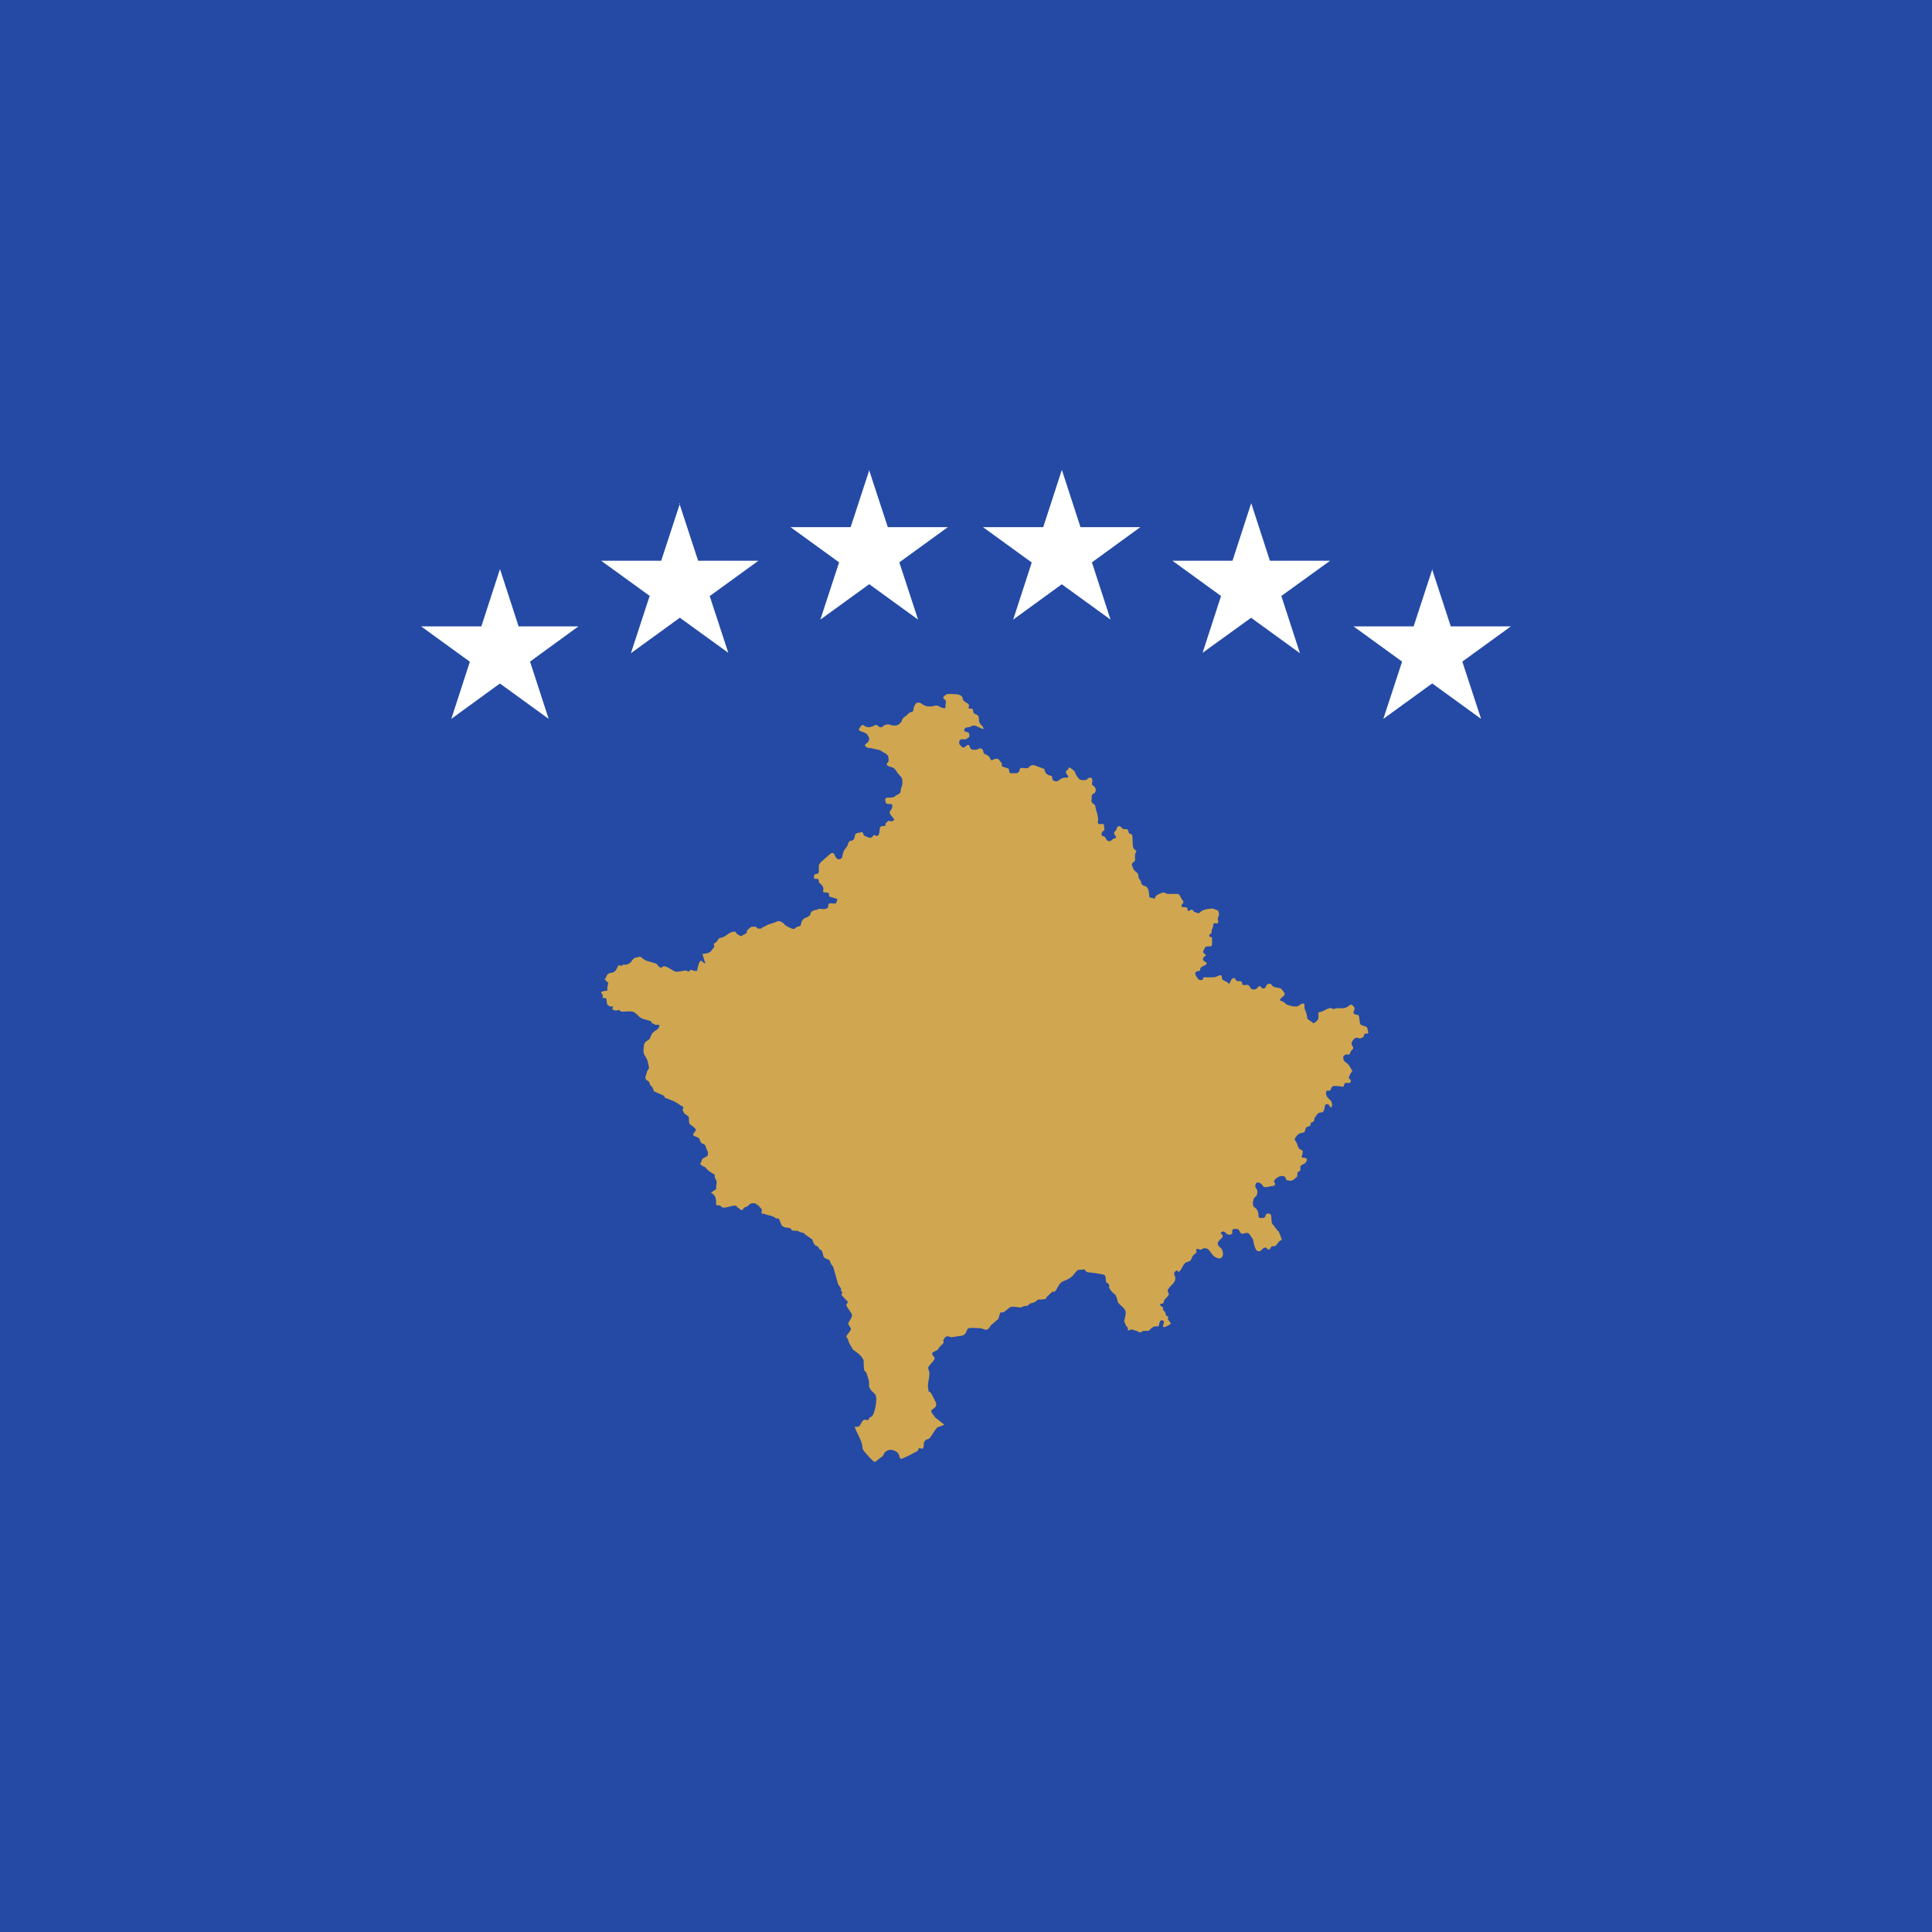 <svg width="52" height="52" viewBox="0 0 52 52" fill="none" xmlns="http://www.w3.org/2000/svg">
<rect x="0" y="0" width="52" height="52" fill="#808080" stroke="none"/>
<g clip-path="url(#clip0_10166_182100)">
<path d="M0 0H52V52H0V0Z" fill="#244AA5"/>
<path d="M20.546 24.954L20.678 24.883L20.841 24.832C20.841 24.832 20.922 24.791 20.962 24.791C21.003 24.791 21.095 24.842 21.115 24.883C21.145 24.923 21.288 24.984 21.288 24.984C21.288 24.984 21.389 25.025 21.399 24.984C21.419 24.964 21.46 24.934 21.501 24.934C21.541 24.934 21.562 24.893 21.562 24.863C21.562 24.832 21.582 24.791 21.613 24.751C21.643 24.71 21.714 24.69 21.714 24.69C21.714 24.69 21.816 24.649 21.816 24.588C21.816 24.527 21.927 24.487 21.988 24.487C22.039 24.477 21.988 24.446 22.12 24.466C22.262 24.477 22.283 24.436 22.293 24.395C22.293 24.345 22.293 24.304 22.384 24.314C22.466 24.324 22.516 24.324 22.516 24.273C22.516 24.233 22.598 24.202 22.456 24.172C22.313 24.121 22.323 24.152 22.313 24.091C22.303 24.02 22.313 24.03 22.212 24.02C22.11 24.02 22.171 23.969 22.161 23.918C22.161 23.867 22.131 23.847 22.11 23.816C22.09 23.776 22.039 23.776 22.039 23.735C22.039 23.684 22.039 23.654 21.978 23.654C21.917 23.654 21.907 23.654 21.907 23.613C21.907 23.562 21.917 23.522 21.968 23.522C22.019 23.522 22.049 23.481 22.039 23.43V23.278L22.1 23.197L22.334 22.994C22.354 22.963 22.425 22.933 22.456 22.994C22.486 23.065 22.506 23.085 22.537 23.116C22.557 23.146 22.638 23.116 22.659 23.095C22.679 23.055 22.679 22.943 22.73 22.872C22.78 22.811 22.811 22.77 22.821 22.73C22.831 22.689 22.852 22.628 22.913 22.628C22.973 22.628 23.004 22.557 23.004 22.516C23.004 22.476 23.024 22.425 23.105 22.415C23.166 22.415 23.207 22.364 23.227 22.425C23.248 22.496 23.268 22.496 23.319 22.516C23.359 22.537 23.42 22.567 23.461 22.537C23.502 22.506 23.512 22.456 23.562 22.486C23.613 22.516 23.654 22.486 23.664 22.425L23.684 22.273C23.684 22.273 23.695 22.232 23.786 22.232C23.877 22.232 23.806 22.181 23.847 22.151C23.898 22.11 23.898 22.08 23.948 22.1C24.009 22.12 24.101 22.08 24.05 22.029C24.009 21.968 23.908 21.887 23.959 21.826C24.02 21.765 24.04 21.653 23.989 21.643C23.928 21.633 23.847 21.653 23.837 21.592C23.826 21.531 23.806 21.491 23.867 21.47C23.938 21.47 24.06 21.47 24.091 21.43C24.121 21.389 24.243 21.379 24.243 21.288C24.243 21.186 24.273 21.186 24.284 21.125C24.294 21.074 24.294 20.962 24.253 20.912C24.203 20.863 24.159 20.808 24.121 20.749C24.109 20.725 24.091 20.703 24.07 20.686C24.049 20.669 24.025 20.655 23.999 20.648C23.928 20.627 23.867 20.617 23.867 20.566C23.867 20.506 23.918 20.566 23.918 20.434C23.918 20.302 23.816 20.272 23.816 20.272L23.684 20.191C23.684 20.191 23.441 20.13 23.38 20.13C23.319 20.13 23.238 20.059 23.309 20.018C23.39 19.967 23.41 19.896 23.38 19.835C23.349 19.774 23.329 19.734 23.227 19.703C23.126 19.673 23.095 19.652 23.136 19.591C23.187 19.53 23.197 19.49 23.258 19.53C23.309 19.571 23.4 19.591 23.481 19.551C23.552 19.52 23.583 19.49 23.623 19.53C23.654 19.561 23.705 19.602 23.766 19.551C23.816 19.49 23.918 19.49 23.969 19.51C24.02 19.541 24.131 19.53 24.172 19.51C24.202 19.49 24.273 19.429 24.273 19.398C24.273 19.368 24.324 19.297 24.375 19.277C24.416 19.246 24.477 19.165 24.527 19.165C24.578 19.165 24.588 19.114 24.588 19.073C24.588 19.033 24.629 18.972 24.639 18.952C24.639 18.921 24.741 18.881 24.802 18.941C24.873 18.992 24.954 19.012 24.954 19.012H25.096C25.147 18.992 25.208 18.972 25.279 19.012C25.34 19.063 25.441 19.063 25.441 19.063L25.452 18.962C25.452 18.921 25.472 18.86 25.441 18.84C25.401 18.809 25.35 18.779 25.431 18.718C25.502 18.667 25.502 18.677 25.573 18.677L25.756 18.688C25.817 18.688 25.909 18.738 25.909 18.789C25.909 18.84 25.949 18.881 25.99 18.901C26.041 18.931 26.091 18.952 26.081 19.002C26.061 19.043 26.061 19.073 26.112 19.073C26.173 19.063 26.193 19.094 26.193 19.134C26.193 19.175 26.203 19.206 26.264 19.226C26.325 19.246 26.345 19.277 26.345 19.327L26.355 19.429C26.366 19.47 26.437 19.541 26.437 19.541C26.437 19.541 26.538 19.663 26.406 19.602C26.274 19.541 26.244 19.52 26.203 19.53C26.152 19.53 26.122 19.561 26.122 19.561L26.02 19.581C25.959 19.581 25.919 19.683 25.99 19.693C26.071 19.713 26.091 19.723 26.091 19.794C26.091 19.866 26.071 19.835 26.03 19.876C25.99 19.916 25.959 19.896 25.898 19.896C25.827 19.896 25.817 19.947 25.817 19.998C25.817 20.048 25.837 20.038 25.868 20.079C25.898 20.13 25.949 20.13 25.99 20.089C26.041 20.048 26.081 20.018 26.102 20.099C26.122 20.18 26.173 20.18 26.223 20.18C26.284 20.18 26.305 20.18 26.345 20.15C26.396 20.13 26.447 20.15 26.467 20.221C26.467 20.292 26.518 20.302 26.569 20.323C26.609 20.353 26.64 20.373 26.65 20.414C26.66 20.455 26.691 20.475 26.731 20.445C26.782 20.424 26.853 20.404 26.884 20.445L26.965 20.546V20.627L27.148 20.688L27.168 20.77C27.168 20.81 27.198 20.82 27.239 20.81H27.371C27.371 20.81 27.442 20.78 27.442 20.729C27.442 20.678 27.473 20.668 27.513 20.668C27.564 20.668 27.666 20.698 27.696 20.648C27.727 20.597 27.808 20.577 27.869 20.607L28.113 20.698C28.113 20.698 28.092 20.698 28.143 20.8C28.204 20.881 28.305 20.881 28.305 20.881L28.336 20.993C28.356 21.023 28.438 21.044 28.488 21.013C28.529 20.973 28.59 20.932 28.651 20.932C28.712 20.932 28.752 20.932 28.752 20.902C28.752 20.871 28.691 20.841 28.691 20.78C28.691 20.729 28.752 20.729 28.762 20.678C28.762 20.627 28.823 20.678 28.864 20.709C28.895 20.729 28.945 20.78 28.945 20.81C28.945 20.841 29.027 20.962 29.067 20.983C29.118 21.003 29.24 21.013 29.27 20.962C29.311 20.922 29.402 20.902 29.402 21.013C29.392 21.115 29.372 21.115 29.433 21.155C29.504 21.196 29.514 21.318 29.453 21.348C29.402 21.379 29.382 21.389 29.382 21.45C29.382 21.511 29.362 21.582 29.402 21.613C29.453 21.653 29.484 21.673 29.484 21.714C29.484 21.755 29.534 21.907 29.534 21.907C29.534 21.907 29.565 22.059 29.555 22.09C29.544 22.12 29.534 22.191 29.616 22.181C29.697 22.171 29.717 22.171 29.717 22.242C29.717 22.313 29.748 22.344 29.697 22.364C29.656 22.384 29.626 22.466 29.666 22.496C29.717 22.506 29.758 22.537 29.768 22.567C29.768 22.608 29.849 22.669 29.9 22.628C29.941 22.598 29.951 22.577 29.991 22.567C30.032 22.567 30.052 22.537 30.022 22.496C29.981 22.445 29.971 22.405 30.012 22.374C30.052 22.354 30.062 22.273 30.062 22.273C30.062 22.273 30.123 22.191 30.184 22.273C30.256 22.344 30.266 22.313 30.306 22.313C30.357 22.313 30.377 22.364 30.377 22.405C30.377 22.445 30.479 22.435 30.479 22.506L30.489 22.74C30.489 22.74 30.489 22.841 30.55 22.872C30.601 22.913 30.591 22.913 30.56 22.963C30.54 23.004 30.55 23.065 30.55 23.105C30.55 23.146 30.56 23.156 30.52 23.197C30.469 23.227 30.448 23.268 30.479 23.319C30.509 23.38 30.499 23.41 30.581 23.471C30.652 23.532 30.641 23.562 30.641 23.603C30.641 23.644 30.712 23.705 30.712 23.745C30.712 23.796 30.773 23.847 30.814 23.847C30.855 23.847 30.916 23.938 30.916 23.979L30.936 24.141C30.936 24.141 30.926 24.162 30.977 24.162C31.038 24.162 31.078 24.223 31.088 24.162C31.109 24.091 31.169 24.081 31.2 24.06C31.241 24.04 31.322 24.009 31.352 24.03C31.393 24.06 31.444 24.06 31.474 24.06H31.698C31.698 24.06 31.738 24.06 31.769 24.131C31.799 24.202 31.881 24.273 31.84 24.314C31.789 24.345 31.789 24.416 31.84 24.416C31.901 24.416 31.962 24.416 31.962 24.456C31.962 24.507 31.962 24.538 32.013 24.507C32.063 24.477 32.094 24.477 32.114 24.507C32.124 24.548 32.165 24.548 32.216 24.568C32.256 24.598 32.277 24.578 32.307 24.548C32.337 24.507 32.449 24.477 32.449 24.477C32.449 24.477 32.602 24.446 32.652 24.456L32.784 24.507C32.784 24.507 32.825 24.598 32.805 24.649C32.784 24.7 32.764 24.69 32.784 24.771C32.805 24.852 32.764 24.863 32.734 24.852C32.693 24.842 32.652 24.842 32.652 24.913C32.652 24.984 32.612 24.994 32.612 25.055C32.612 25.116 32.612 25.106 32.581 25.137C32.541 25.157 32.531 25.208 32.581 25.218C32.642 25.218 32.622 25.279 32.622 25.32V25.421C32.622 25.421 32.622 25.472 32.561 25.472C32.49 25.472 32.439 25.472 32.429 25.512C32.419 25.553 32.348 25.614 32.409 25.665C32.48 25.706 32.459 25.736 32.419 25.746C32.378 25.766 32.358 25.848 32.419 25.878C32.5 25.909 32.49 25.929 32.449 25.97C32.398 26 32.307 26.03 32.307 26.071C32.307 26.132 32.287 26.132 32.226 26.142C32.165 26.152 32.145 26.213 32.216 26.305C32.277 26.396 32.297 26.376 32.348 26.376C32.388 26.376 32.388 26.305 32.388 26.305H32.591C32.642 26.305 32.713 26.305 32.744 26.284C32.784 26.264 32.886 26.213 32.886 26.294C32.886 26.376 32.906 26.366 32.957 26.396C32.998 26.437 33.008 26.406 33.059 26.457C33.089 26.508 33.099 26.467 33.12 26.406C33.15 26.345 33.211 26.284 33.252 26.355C33.292 26.427 33.302 26.406 33.353 26.406C33.414 26.406 33.434 26.437 33.434 26.477C33.434 26.518 33.495 26.518 33.556 26.508C33.617 26.498 33.627 26.548 33.658 26.589C33.688 26.63 33.698 26.63 33.739 26.63C33.77 26.63 33.81 26.63 33.841 26.589C33.871 26.559 33.902 26.508 33.942 26.569C33.983 26.63 34.054 26.609 34.074 26.548C34.094 26.488 34.176 26.437 34.227 26.508C34.267 26.569 34.308 26.569 34.359 26.579C34.399 26.589 34.47 26.589 34.501 26.63C34.531 26.68 34.623 26.752 34.552 26.802C34.491 26.853 34.409 26.924 34.47 26.934C34.531 26.955 34.572 26.975 34.602 27.016C34.643 27.056 34.765 27.077 34.816 27.087C34.877 27.087 34.917 27.107 34.988 27.046C35.049 26.995 35.12 26.995 35.11 27.066C35.1 27.137 35.141 27.219 35.141 27.219C35.141 27.219 35.181 27.32 35.181 27.371C35.181 27.412 35.181 27.422 35.263 27.473C35.344 27.523 35.334 27.564 35.405 27.513C35.466 27.452 35.486 27.432 35.486 27.391V27.249C35.486 27.249 35.587 27.229 35.618 27.209C35.648 27.188 35.811 27.107 35.841 27.137C35.872 27.168 35.933 27.158 35.963 27.137H36.116C36.156 27.137 36.217 27.137 36.298 27.077C36.37 27.016 36.37 27.036 36.42 27.077C36.471 27.117 36.461 27.178 36.441 27.209C36.41 27.239 36.441 27.31 36.502 27.31C36.573 27.31 36.583 27.351 36.583 27.402L36.603 27.534C36.613 27.574 36.613 27.584 36.715 27.615C36.816 27.635 36.806 27.696 36.816 27.747C36.837 27.788 36.837 27.818 36.786 27.818C36.725 27.818 36.705 27.848 36.705 27.889C36.694 27.93 36.603 27.95 36.603 27.95L36.522 27.93C36.522 27.93 36.461 27.93 36.441 27.97C36.41 28.001 36.349 28.072 36.39 28.133C36.431 28.194 36.431 28.234 36.39 28.255C36.349 28.285 36.329 28.407 36.288 28.387C36.248 28.366 36.207 28.387 36.177 28.407C36.136 28.427 36.146 28.549 36.217 28.59C36.298 28.641 36.319 28.691 36.319 28.691L36.4 28.823L36.349 28.895C36.329 28.935 36.278 29.027 36.329 29.047C36.38 29.067 36.359 29.148 36.309 29.148C36.248 29.148 36.187 29.128 36.177 29.199C36.166 29.27 36.136 29.25 36.075 29.24C36.024 29.24 35.872 29.199 35.841 29.27C35.811 29.341 35.801 29.372 35.74 29.352C35.669 29.352 35.689 29.453 35.709 29.504C35.73 29.544 35.801 29.605 35.801 29.605C35.801 29.605 35.852 29.646 35.852 29.738C35.852 29.829 35.811 29.819 35.781 29.758C35.75 29.697 35.669 29.707 35.659 29.768C35.648 29.839 35.638 29.941 35.567 29.941C35.506 29.941 35.476 29.961 35.445 30.002C35.425 30.032 35.374 30.093 35.374 30.123C35.374 30.154 35.364 30.195 35.313 30.205C35.273 30.205 35.263 30.306 35.263 30.306C35.263 30.306 35.151 30.327 35.141 30.367C35.13 30.408 35.141 30.479 35.049 30.489C34.958 30.499 34.907 30.56 34.877 30.601C34.846 30.652 34.836 30.682 34.877 30.723C34.917 30.763 34.938 30.905 34.978 30.926C35.039 30.956 35.08 30.966 35.059 31.027C35.059 31.109 34.998 31.159 35.069 31.159C35.151 31.159 35.191 31.18 35.171 31.241C35.141 31.302 35.141 31.302 35.08 31.332C35.029 31.363 34.998 31.363 34.998 31.434C34.998 31.505 35.019 31.494 34.968 31.525C34.917 31.545 34.917 31.586 34.917 31.627C34.917 31.688 34.907 31.667 34.846 31.728C34.785 31.789 34.714 31.789 34.663 31.769C34.623 31.759 34.612 31.759 34.602 31.708C34.592 31.647 34.501 31.647 34.46 31.657C34.409 31.667 34.348 31.718 34.348 31.718C34.348 31.718 34.267 31.769 34.298 31.82C34.338 31.86 34.318 31.921 34.257 31.921C34.186 31.921 34.034 31.992 33.993 31.921C33.942 31.83 33.81 31.779 33.79 31.891C33.77 31.992 33.851 31.982 33.841 32.094C33.831 32.195 33.81 32.195 33.77 32.226C33.739 32.256 33.739 32.287 33.729 32.327C33.719 32.368 33.709 32.469 33.77 32.5C33.841 32.541 33.871 32.632 33.871 32.683C33.871 32.734 33.871 32.784 33.932 32.784C34.003 32.784 34.054 32.784 34.064 32.713C34.074 32.652 34.206 32.622 34.216 32.744C34.227 32.866 34.216 32.927 34.277 32.977C34.318 33.028 34.359 33.099 34.399 33.13C34.44 33.16 34.501 33.373 34.501 33.373C34.399 33.394 34.379 33.516 34.318 33.536C34.288 33.546 34.257 33.536 34.216 33.556C34.196 33.577 34.196 33.607 34.166 33.627C34.094 33.658 34.115 33.546 34.023 33.587C33.952 33.617 33.942 33.709 33.841 33.668C33.78 33.648 33.739 33.434 33.729 33.384C33.729 33.353 33.658 33.262 33.638 33.231C33.577 33.13 33.455 33.231 33.414 33.201C33.343 33.16 33.373 33.079 33.282 33.079C33.079 33.059 33.221 33.191 33.14 33.221C32.987 33.282 32.987 33.079 32.866 33.17C32.825 33.201 32.937 33.231 32.906 33.292C32.886 33.333 32.764 33.414 32.774 33.475C32.784 33.556 32.876 33.577 32.896 33.648C32.967 33.82 32.855 33.952 32.673 33.81C32.571 33.729 32.561 33.587 32.409 33.597C32.368 33.597 32.358 33.627 32.317 33.638C32.287 33.638 32.256 33.607 32.216 33.617C32.165 33.638 32.216 33.678 32.206 33.709L32.114 33.79C32.073 33.841 32.084 33.891 32.023 33.942C31.972 33.973 31.931 33.952 31.881 34.013C31.82 34.074 31.809 34.166 31.738 34.227C31.698 34.257 31.677 34.135 31.637 34.227C31.616 34.227 31.616 34.237 31.606 34.247V34.308C31.708 34.511 31.505 34.572 31.434 34.714C31.403 34.765 31.484 34.816 31.454 34.856C31.434 34.897 31.342 34.978 31.332 34.998C31.332 35.019 31.322 35.059 31.302 35.08C31.281 35.1 31.23 35.08 31.22 35.11C31.22 35.141 31.281 35.171 31.302 35.191C31.322 35.212 31.291 35.242 31.302 35.252C31.403 35.354 31.342 35.323 31.393 35.415C31.393 35.435 31.434 35.415 31.444 35.445C31.454 35.476 31.423 35.476 31.434 35.506L31.515 35.618C31.515 35.648 31.363 35.719 31.332 35.719C31.241 35.719 31.413 35.537 31.261 35.537C31.2 35.537 31.2 35.679 31.18 35.699H31.098C31.007 35.699 30.946 35.811 30.905 35.821H30.794C30.753 35.821 30.712 35.862 30.672 35.862C30.652 35.862 30.641 35.841 30.621 35.831L30.459 35.781C30.428 35.781 30.377 35.821 30.357 35.801C30.337 35.791 30.387 35.73 30.316 35.699L30.256 35.557C30.276 35.476 30.306 35.384 30.296 35.303C30.276 35.202 30.144 35.13 30.093 35.059C30.073 35.009 30.052 34.856 29.991 34.826C29.932 34.779 29.883 34.721 29.849 34.653C29.849 34.633 29.869 34.602 29.849 34.572C29.829 34.541 29.778 34.531 29.768 34.491C29.758 34.45 29.768 34.338 29.727 34.318C29.687 34.288 29.392 34.257 29.321 34.247C29.291 34.247 29.26 34.247 29.23 34.216L29.189 34.166L29.098 34.176H29.026C28.925 34.237 28.915 34.318 28.823 34.379C28.732 34.46 28.641 34.45 28.549 34.531C28.488 34.582 28.448 34.704 28.397 34.755C28.377 34.785 28.336 34.755 28.326 34.765L28.163 34.917C28.163 34.917 28.163 34.948 28.143 34.958L28.041 34.978H27.94C27.899 34.998 27.899 35.049 27.737 35.08L27.706 35.1L27.645 35.151H27.584C27.544 35.151 27.513 35.181 27.483 35.191C27.391 35.191 27.259 35.151 27.198 35.181C27.158 35.191 27.046 35.313 26.995 35.323H26.934C26.914 35.323 26.884 35.466 26.873 35.496L26.67 35.669L26.619 35.75C26.599 35.77 26.569 35.791 26.538 35.791C26.498 35.791 26.437 35.76 26.406 35.75C26.335 35.75 26.132 35.73 26.071 35.75C26.01 35.75 26.03 35.943 25.868 35.953L25.594 35.994C25.594 35.994 25.533 35.953 25.472 35.973C25.452 35.973 25.391 36.044 25.391 36.075V36.105L25.401 36.136C25.37 36.187 25.289 36.237 25.259 36.298L25.238 36.329C25.218 36.349 25.106 36.39 25.096 36.41C25.066 36.471 25.167 36.532 25.157 36.562C25.137 36.644 25.015 36.725 24.984 36.806C24.974 36.837 25.025 36.938 25.015 36.979C25.015 37.081 24.974 37.212 24.974 37.314L24.994 37.446L25.055 37.487C25.066 37.507 25.198 37.751 25.198 37.781C25.218 37.954 24.964 37.893 25.116 38.076L25.177 38.157L25.411 38.34C25.411 38.37 25.248 38.401 25.228 38.421C25.147 38.502 25.086 38.634 25.015 38.716C24.964 38.756 24.923 38.716 24.873 38.817C24.852 38.858 24.873 38.949 24.842 38.98C24.802 39.02 24.771 38.959 24.741 38.98C24.72 38.98 24.71 39.041 24.7 39.051C24.649 39.081 24.273 39.284 24.243 39.264C24.223 39.264 24.202 39.193 24.202 39.173C24.192 39.142 24.175 39.114 24.152 39.091C24.05 39.01 23.908 38.99 23.816 39.091C23.786 39.122 23.786 39.163 23.756 39.193L23.593 39.315C23.593 39.315 23.562 39.355 23.542 39.345C23.512 39.345 23.42 39.244 23.39 39.213C23.349 39.163 23.227 39.041 23.217 38.99C23.217 38.787 23.065 38.594 23.004 38.401H23.105C23.207 38.34 23.177 38.157 23.359 38.228C23.39 38.198 23.38 38.167 23.43 38.137C23.451 38.137 23.481 38.116 23.481 38.106C23.552 38.005 23.623 37.639 23.562 37.538C23.502 37.456 23.441 37.456 23.39 37.314V37.192C23.39 37.152 23.319 36.948 23.309 36.928C23.298 36.918 23.258 36.898 23.258 36.877C23.258 36.867 23.238 36.644 23.248 36.623C23.187 36.451 22.963 36.339 22.953 36.319L22.872 36.177C22.841 36.126 22.841 36.095 22.821 36.044C22.821 36.024 22.78 36.004 22.78 35.973C22.78 35.933 22.902 35.831 22.902 35.76C22.902 35.73 22.821 35.659 22.831 35.608C22.852 35.567 22.933 35.466 22.933 35.405C22.933 35.344 22.801 35.202 22.78 35.13C22.78 35.09 22.831 35.059 22.821 35.039L22.648 34.856C22.638 34.826 22.699 34.795 22.648 34.755C22.608 34.704 22.648 34.724 22.638 34.684L22.557 34.562L22.425 34.094C22.405 34.064 22.374 34.044 22.364 34.013L22.323 33.912C22.323 33.912 22.191 33.871 22.171 33.831C22.151 33.8 22.151 33.709 22.11 33.658C22.1 33.627 22.07 33.638 22.049 33.617L22.029 33.566C21.988 33.516 21.917 33.566 21.866 33.363L21.663 33.221L21.643 33.191C21.592 33.17 21.521 33.17 21.48 33.13L21.318 33.12L21.277 33.059C21.216 33.038 21.105 33.048 21.054 32.998C21.003 32.957 20.993 32.774 20.922 32.794H20.881C20.831 32.723 20.658 32.713 20.577 32.673C20.556 32.663 20.495 32.673 20.495 32.652L20.506 32.551L20.404 32.439C20.343 32.419 20.373 32.409 20.323 32.388C20.211 32.378 20.201 32.388 20.119 32.469L20.038 32.5C19.998 32.52 19.988 32.602 19.937 32.561L19.886 32.52C19.855 32.49 19.835 32.51 19.825 32.459C19.723 32.409 19.459 32.581 19.398 32.459C19.348 32.429 19.317 32.459 19.277 32.429C19.256 32.409 19.327 32.185 19.134 32.104L19.277 32.002V31.921C19.277 31.891 19.297 31.82 19.287 31.789L19.246 31.708C19.226 31.677 19.246 31.647 19.226 31.606L19.165 31.576C19.114 31.535 19.063 31.515 19.023 31.464L18.992 31.423C18.962 31.403 18.84 31.363 18.85 31.312C18.85 31.291 18.87 31.291 18.881 31.271C18.881 31.251 18.881 31.22 18.901 31.2C18.952 31.129 19.073 31.159 19.053 31.027C19.053 30.966 19.002 30.916 18.992 30.845L18.952 30.794C18.83 30.784 18.85 30.662 18.809 30.631C18.677 30.55 18.586 30.601 18.728 30.428C18.748 30.377 18.606 30.286 18.576 30.266C18.525 30.215 18.555 30.113 18.535 30.062C18.525 30.032 18.434 29.991 18.413 29.961L18.373 29.88V29.859C18.403 29.839 18.393 29.809 18.373 29.778C18.373 29.758 18.332 29.768 18.322 29.758C18.2 29.656 18.068 29.605 17.916 29.555C17.875 29.534 17.895 29.504 17.855 29.484L17.621 29.382C17.591 29.382 17.581 29.291 17.56 29.27C17.541 29.239 17.517 29.212 17.489 29.189C17.489 29.108 17.438 29.098 17.387 29.057L17.367 29.006L17.418 28.834C17.428 28.803 17.469 28.773 17.469 28.732L17.428 28.549C17.367 28.387 17.296 28.407 17.327 28.184C17.337 28.133 17.326 28.113 17.357 28.072L17.377 28.041L17.479 27.97C17.509 27.93 17.53 27.818 17.581 27.788C17.601 27.757 17.702 27.706 17.712 27.686C17.733 27.666 17.753 27.615 17.743 27.584H17.641C17.631 27.584 17.591 27.544 17.55 27.544L17.53 27.503L17.509 27.483L17.408 27.452C17.357 27.432 17.306 27.432 17.256 27.402C17.184 27.361 17.103 27.239 17.022 27.229C16.92 27.209 16.859 27.229 16.768 27.229C16.707 27.239 16.707 27.209 16.666 27.188C16.595 27.168 16.646 27.229 16.494 27.178C16.473 27.158 16.494 27.107 16.504 27.087C16.484 27.087 16.453 27.097 16.423 27.087C16.301 27.056 16.341 26.945 16.321 26.884C16.301 26.853 16.25 26.863 16.22 26.863V26.833C16.25 26.802 16.179 26.721 16.179 26.711C16.179 26.68 16.331 26.66 16.352 26.66C16.362 26.64 16.341 26.619 16.341 26.599L16.372 26.457L16.27 26.355C16.28 26.345 16.311 26.325 16.311 26.305C16.382 26.102 16.494 26.264 16.595 26.081L16.646 25.98H16.666L16.727 26C16.738 25.98 16.768 25.97 16.788 25.959L16.829 25.97C17.012 25.929 16.971 25.868 17.073 25.787C17.103 25.766 17.184 25.766 17.225 25.746C17.266 25.766 17.327 25.827 17.398 25.858C17.448 25.878 17.631 25.919 17.662 25.939C17.702 25.959 17.712 26.01 17.753 26.03C17.855 26.081 17.794 25.99 17.895 26.01C17.997 26.03 18.078 26.112 18.18 26.152H18.251C18.281 26.152 18.454 26.112 18.464 26.122L18.535 26.152C18.555 26.152 18.576 26.102 18.586 26.102C18.657 26.112 18.667 26.142 18.759 26.132C18.759 26.132 18.809 25.868 18.86 25.858C18.881 25.858 18.951 25.919 18.962 25.929C19.002 25.929 18.962 25.868 18.962 25.868C18.962 25.848 18.901 25.685 18.911 25.665C18.911 25.665 18.952 25.685 18.972 25.665C19.033 25.665 19.094 25.645 19.134 25.604L19.226 25.482C19.226 25.462 19.206 25.411 19.216 25.401L19.287 25.35C19.317 25.32 19.327 25.269 19.368 25.248C19.541 25.228 19.591 25.096 19.744 25.076H19.794L19.825 25.127C19.835 25.137 19.927 25.198 19.957 25.198L19.988 25.167C20.018 25.167 20.099 25.116 20.109 25.086C20.109 25.086 20.089 25.066 20.109 25.045C20.109 25.035 20.211 24.944 20.231 24.944H20.343L20.394 24.994H20.485C20.506 24.994 20.516 24.954 20.536 24.944L20.546 24.954Z" fill="#D0A650"/>
<path d="M28.58 12.645L29.89 16.677L26.457 14.188H30.692L27.27 16.677L28.58 12.645ZM33.678 13.548L34.988 17.581L31.555 15.092H35.801L32.368 17.57L33.678 13.538V13.548ZM38.543 15.316L39.863 19.348L36.43 16.859H40.666L37.233 19.348L38.553 15.316H38.543ZM23.4 12.645L22.08 16.677L25.512 14.188H21.277L24.71 16.677L23.39 12.645H23.4ZM18.302 13.548L16.981 17.581L20.414 15.092H16.179L19.602 17.57L18.281 13.538L18.302 13.548ZM13.457 15.316L14.767 19.348L11.334 16.859H15.569L12.147 19.348L13.457 15.316Z" fill="white"/>
</g>
<defs>
<clipPath id="clip0_10166_182100">
<rect width="52" height="52" fill="white"/>
</clipPath>
</defs>
</svg>
